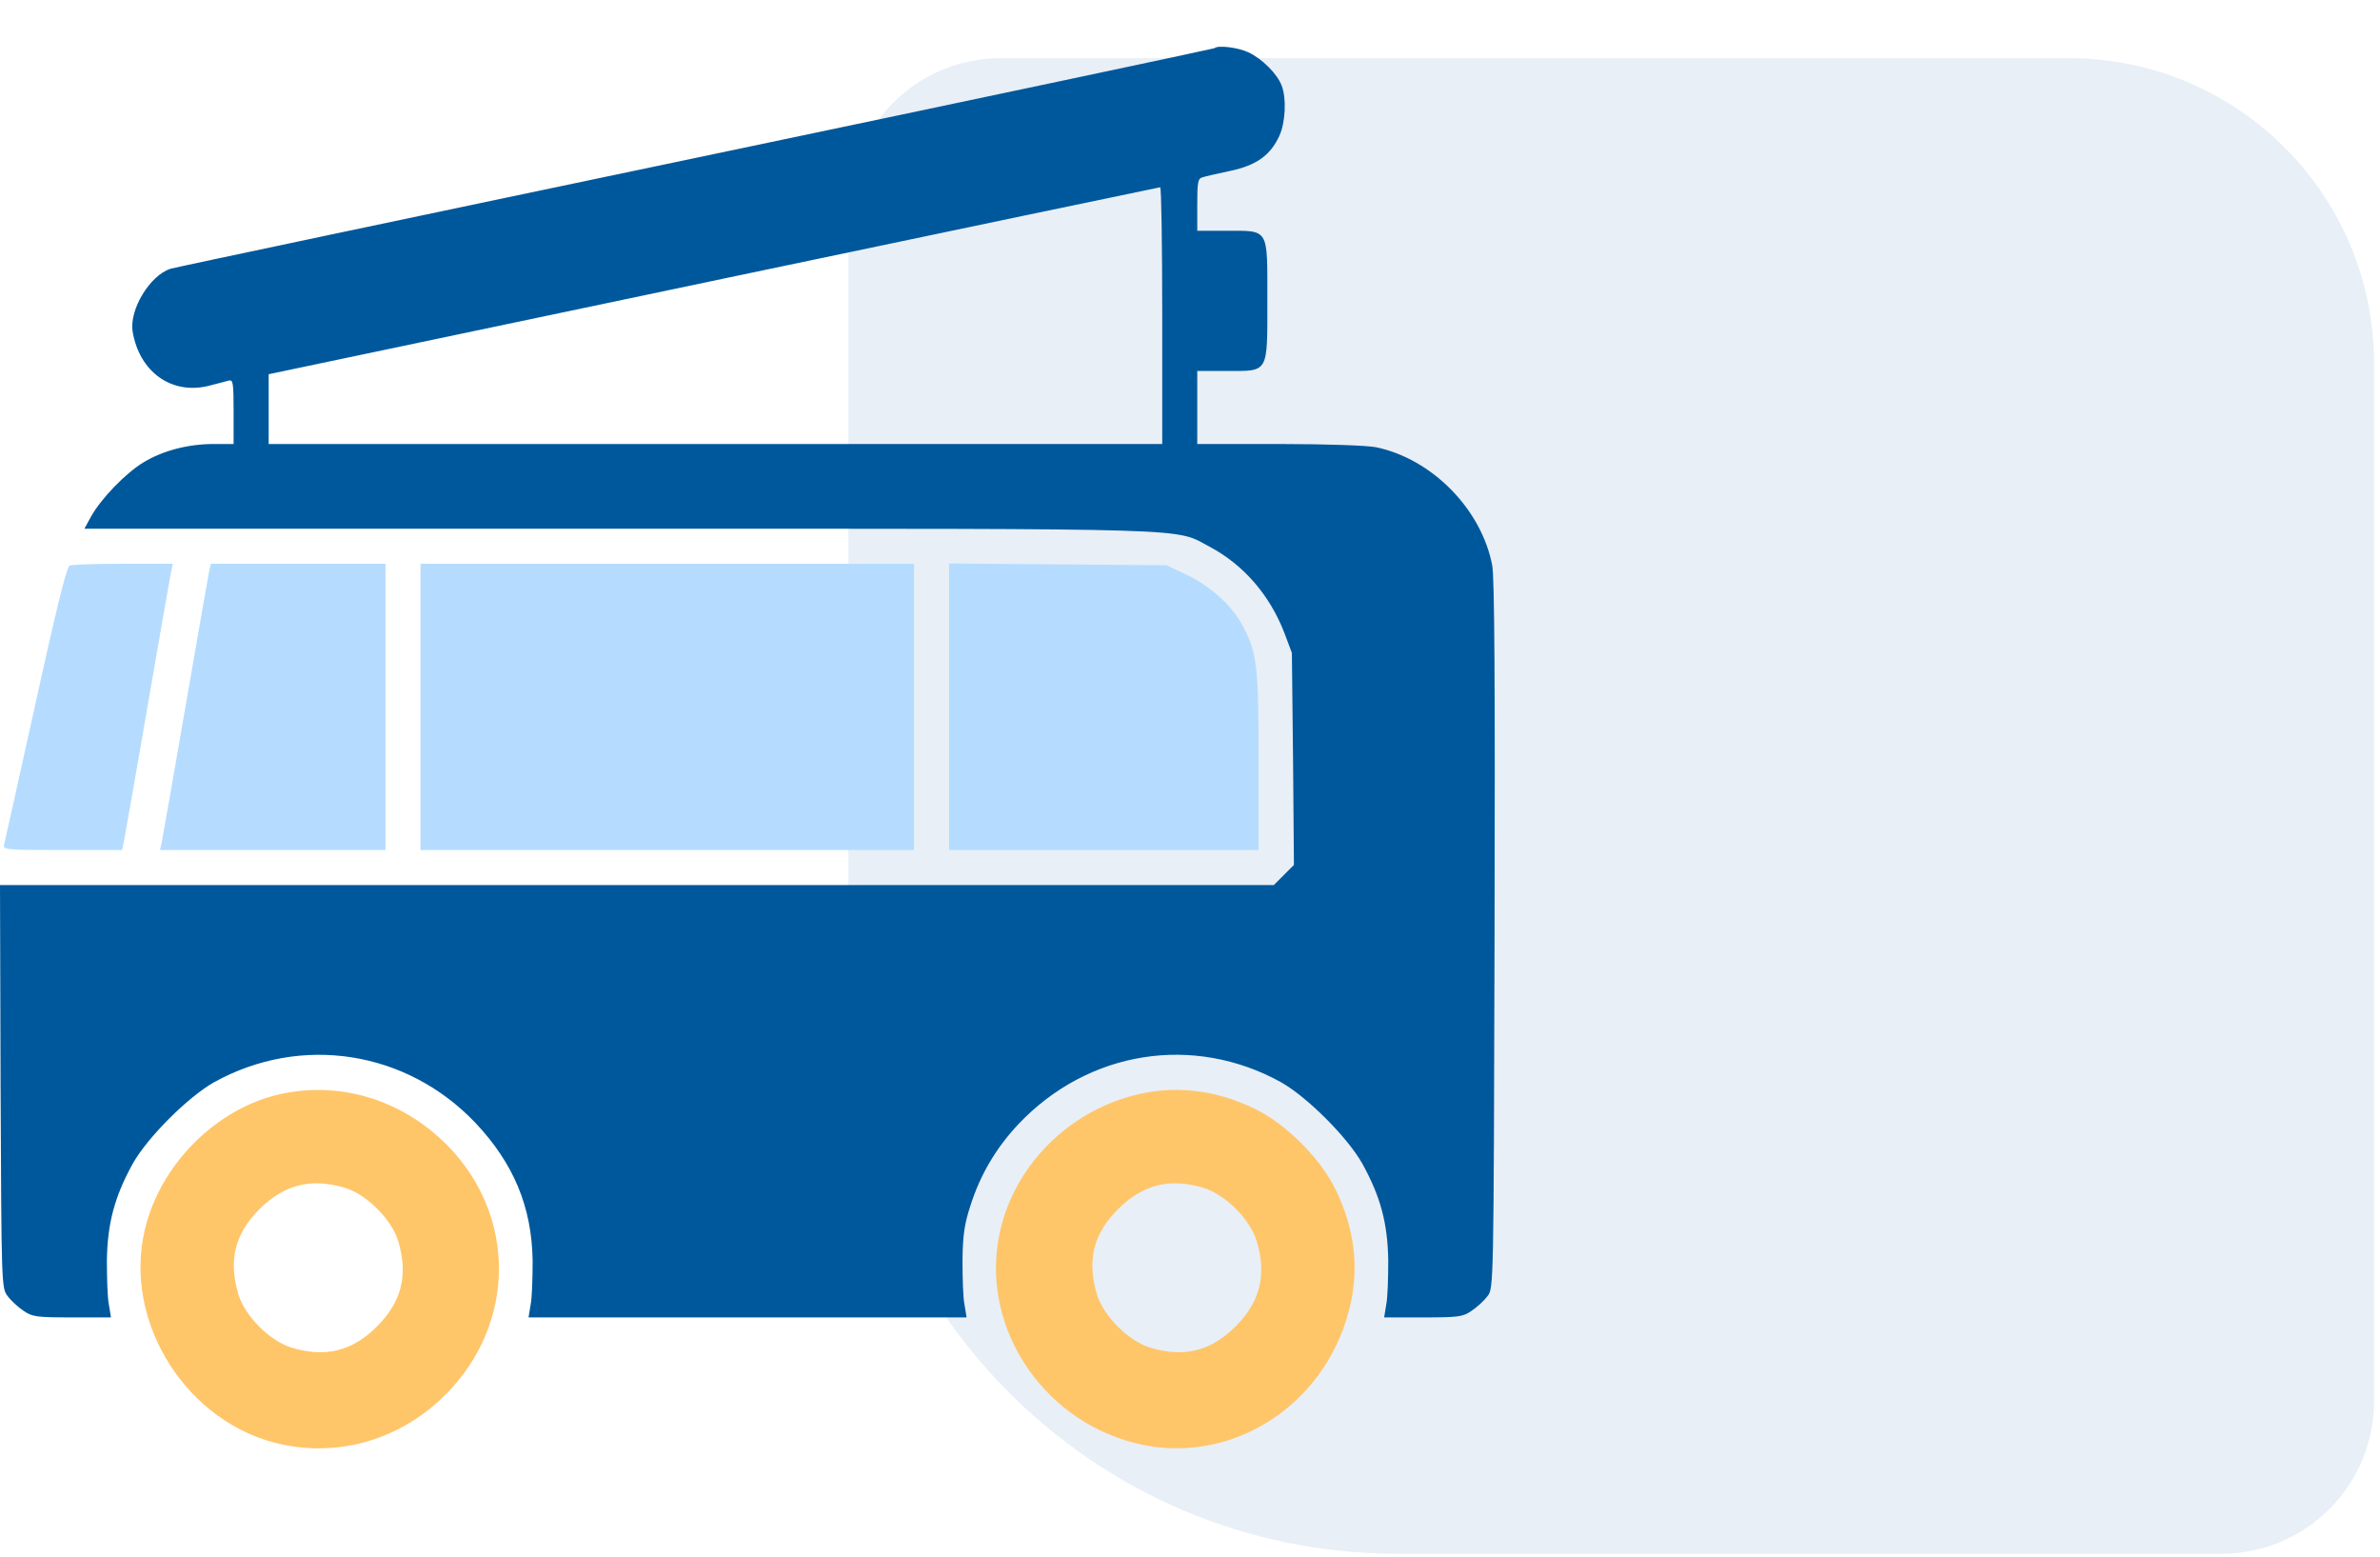 <?xml version="1.0" encoding="UTF-8"?> <svg xmlns="http://www.w3.org/2000/svg" width="78" height="51" viewBox="0 0 78 51" fill="none"><path d="M27.805 32.906C27.805 42.847 35.864 50.906 45.805 50.906L72.805 50.906C75.567 50.906 77.805 48.667 77.805 45.906L77.805 11.906C77.805 6.383 73.328 1.906 67.805 1.906L32.805 1.906C30.044 1.906 27.805 4.144 27.805 6.906L27.805 32.906Z" fill="#00589C" fill-opacity="0.09"></path><path d="M39.803 1.579C39.774 1.598 32.137 3.216 22.825 5.168C13.504 7.12 5.752 8.757 5.589 8.805C4.91 9.025 4.24 10.135 4.345 10.853C4.565 12.193 5.637 12.958 6.871 12.633C7.12 12.566 7.398 12.499 7.494 12.47C7.637 12.432 7.656 12.527 7.656 13.485V14.547H7.005C6.173 14.547 5.35 14.757 4.699 15.15C4.115 15.504 3.311 16.337 2.986 16.92L2.766 17.322H20.308C39.631 17.322 38.463 17.294 39.65 17.916C40.76 18.509 41.612 19.495 42.09 20.729L42.339 21.39L42.377 24.864L42.406 28.338L42.081 28.663L41.746 28.998H20.873H0L0.019 35.592C0.048 42.119 0.048 42.196 0.249 42.464C0.354 42.607 0.593 42.827 0.766 42.942C1.053 43.143 1.187 43.162 2.364 43.162H3.637L3.57 42.751C3.522 42.531 3.503 41.87 3.503 41.296C3.522 40.081 3.752 39.21 4.354 38.119C4.843 37.257 6.154 35.946 7.015 35.458C9.867 33.879 13.322 34.415 15.581 36.788C16.834 38.119 17.427 39.535 17.456 41.296C17.456 41.87 17.437 42.531 17.389 42.751L17.322 43.162H24.5H31.678L31.611 42.751C31.563 42.531 31.544 41.87 31.544 41.296C31.553 40.463 31.611 40.09 31.802 39.506C32.127 38.482 32.644 37.611 33.372 36.836C35.659 34.415 39.114 33.869 41.985 35.458C42.846 35.946 44.157 37.257 44.645 38.119C45.248 39.21 45.478 40.081 45.497 41.296C45.497 41.87 45.478 42.531 45.43 42.751L45.363 43.162H46.636C47.813 43.162 47.947 43.143 48.234 42.942C48.407 42.827 48.646 42.607 48.751 42.464C48.952 42.196 48.952 42.186 48.981 30.644C49 22.347 48.981 18.93 48.904 18.519C48.55 16.681 46.933 15.035 45.095 14.652C44.799 14.595 43.497 14.547 41.918 14.547H39.238V13.351V12.154H40.195C41.593 12.154 41.535 12.26 41.535 9.819C41.535 7.446 41.602 7.561 40.176 7.561H39.238V6.709C39.238 5.972 39.257 5.847 39.411 5.809C39.497 5.78 39.908 5.685 40.32 5.599C41.181 5.417 41.64 5.082 41.928 4.45C42.129 4.02 42.167 3.216 42.004 2.804C41.861 2.421 41.363 1.924 40.913 1.713C40.559 1.55 39.908 1.474 39.803 1.579ZM38.09 10.336V14.547H23.447H8.805V13.408V12.26L9.312 12.154C10.011 12.001 37.927 6.144 38.023 6.135C38.061 6.125 38.09 8.02 38.09 10.336Z" fill="#00589C"></path><path d="M2.268 18.538C2.125 18.796 1.828 20.031 1.053 23.543C0.574 25.725 0.153 27.591 0.134 27.677C0.086 27.84 0.22 27.85 2.048 27.85H4L4.058 27.582C4.086 27.438 4.441 25.448 4.833 23.16C5.225 20.873 5.579 18.882 5.608 18.729L5.666 18.471H3.981C3.062 18.471 2.287 18.499 2.268 18.538Z" fill="#B5DCFF"></path><path d="M6.852 18.729C6.824 18.882 6.47 20.873 6.077 23.16C5.685 25.448 5.331 27.438 5.302 27.582L5.245 27.85H8.939H12.633V23.16V18.471H9.771H6.91L6.852 18.729Z" fill="#B5DCFF"></path><path d="M13.781 23.16V27.85H21.868H29.955V23.16V18.471H21.868H13.781V23.16Z" fill="#B5DCFF"></path><path d="M31.104 23.151V27.85H36.176H41.248V24.95C41.248 21.801 41.2 21.37 40.703 20.461C40.358 19.82 39.65 19.189 38.875 18.825L38.233 18.519L34.673 18.49L31.104 18.461V23.151Z" fill="#B5DCFF"></path><path d="M9.207 35.841C7.101 36.3 5.245 38.147 4.747 40.291C4.019 43.344 6.154 46.674 9.245 47.325C11.178 47.737 13.159 47.134 14.595 45.698C16.92 43.373 16.939 39.822 14.643 37.506C13.169 36.032 11.168 35.42 9.207 35.841ZM11.293 38.913C12.011 39.123 12.843 39.956 13.054 40.674C13.379 41.774 13.169 42.645 12.355 43.459C11.542 44.272 10.671 44.483 9.57 44.157C8.853 43.947 8.02 43.114 7.809 42.396C7.484 41.286 7.694 40.425 8.508 39.611C9.321 38.808 10.192 38.587 11.293 38.913Z" fill="#FFC569"></path><path d="M37.152 35.889C34.989 36.453 33.276 38.185 32.788 40.291C32.07 43.325 34.061 46.483 37.19 47.277C40.262 48.062 43.401 46.11 44.215 42.913C44.559 41.583 44.406 40.272 43.765 38.961C43.267 37.946 42.157 36.836 41.143 36.338C39.841 35.697 38.473 35.544 37.152 35.889ZM39.43 38.913C40.148 39.123 40.98 39.956 41.191 40.674C41.516 41.774 41.306 42.645 40.492 43.459C39.678 44.272 38.808 44.483 37.707 44.157C36.989 43.947 36.157 43.114 35.946 42.396C35.621 41.286 35.831 40.425 36.645 39.611C37.458 38.807 38.329 38.587 39.43 38.913Z" fill="#FFC569"></path></svg> 